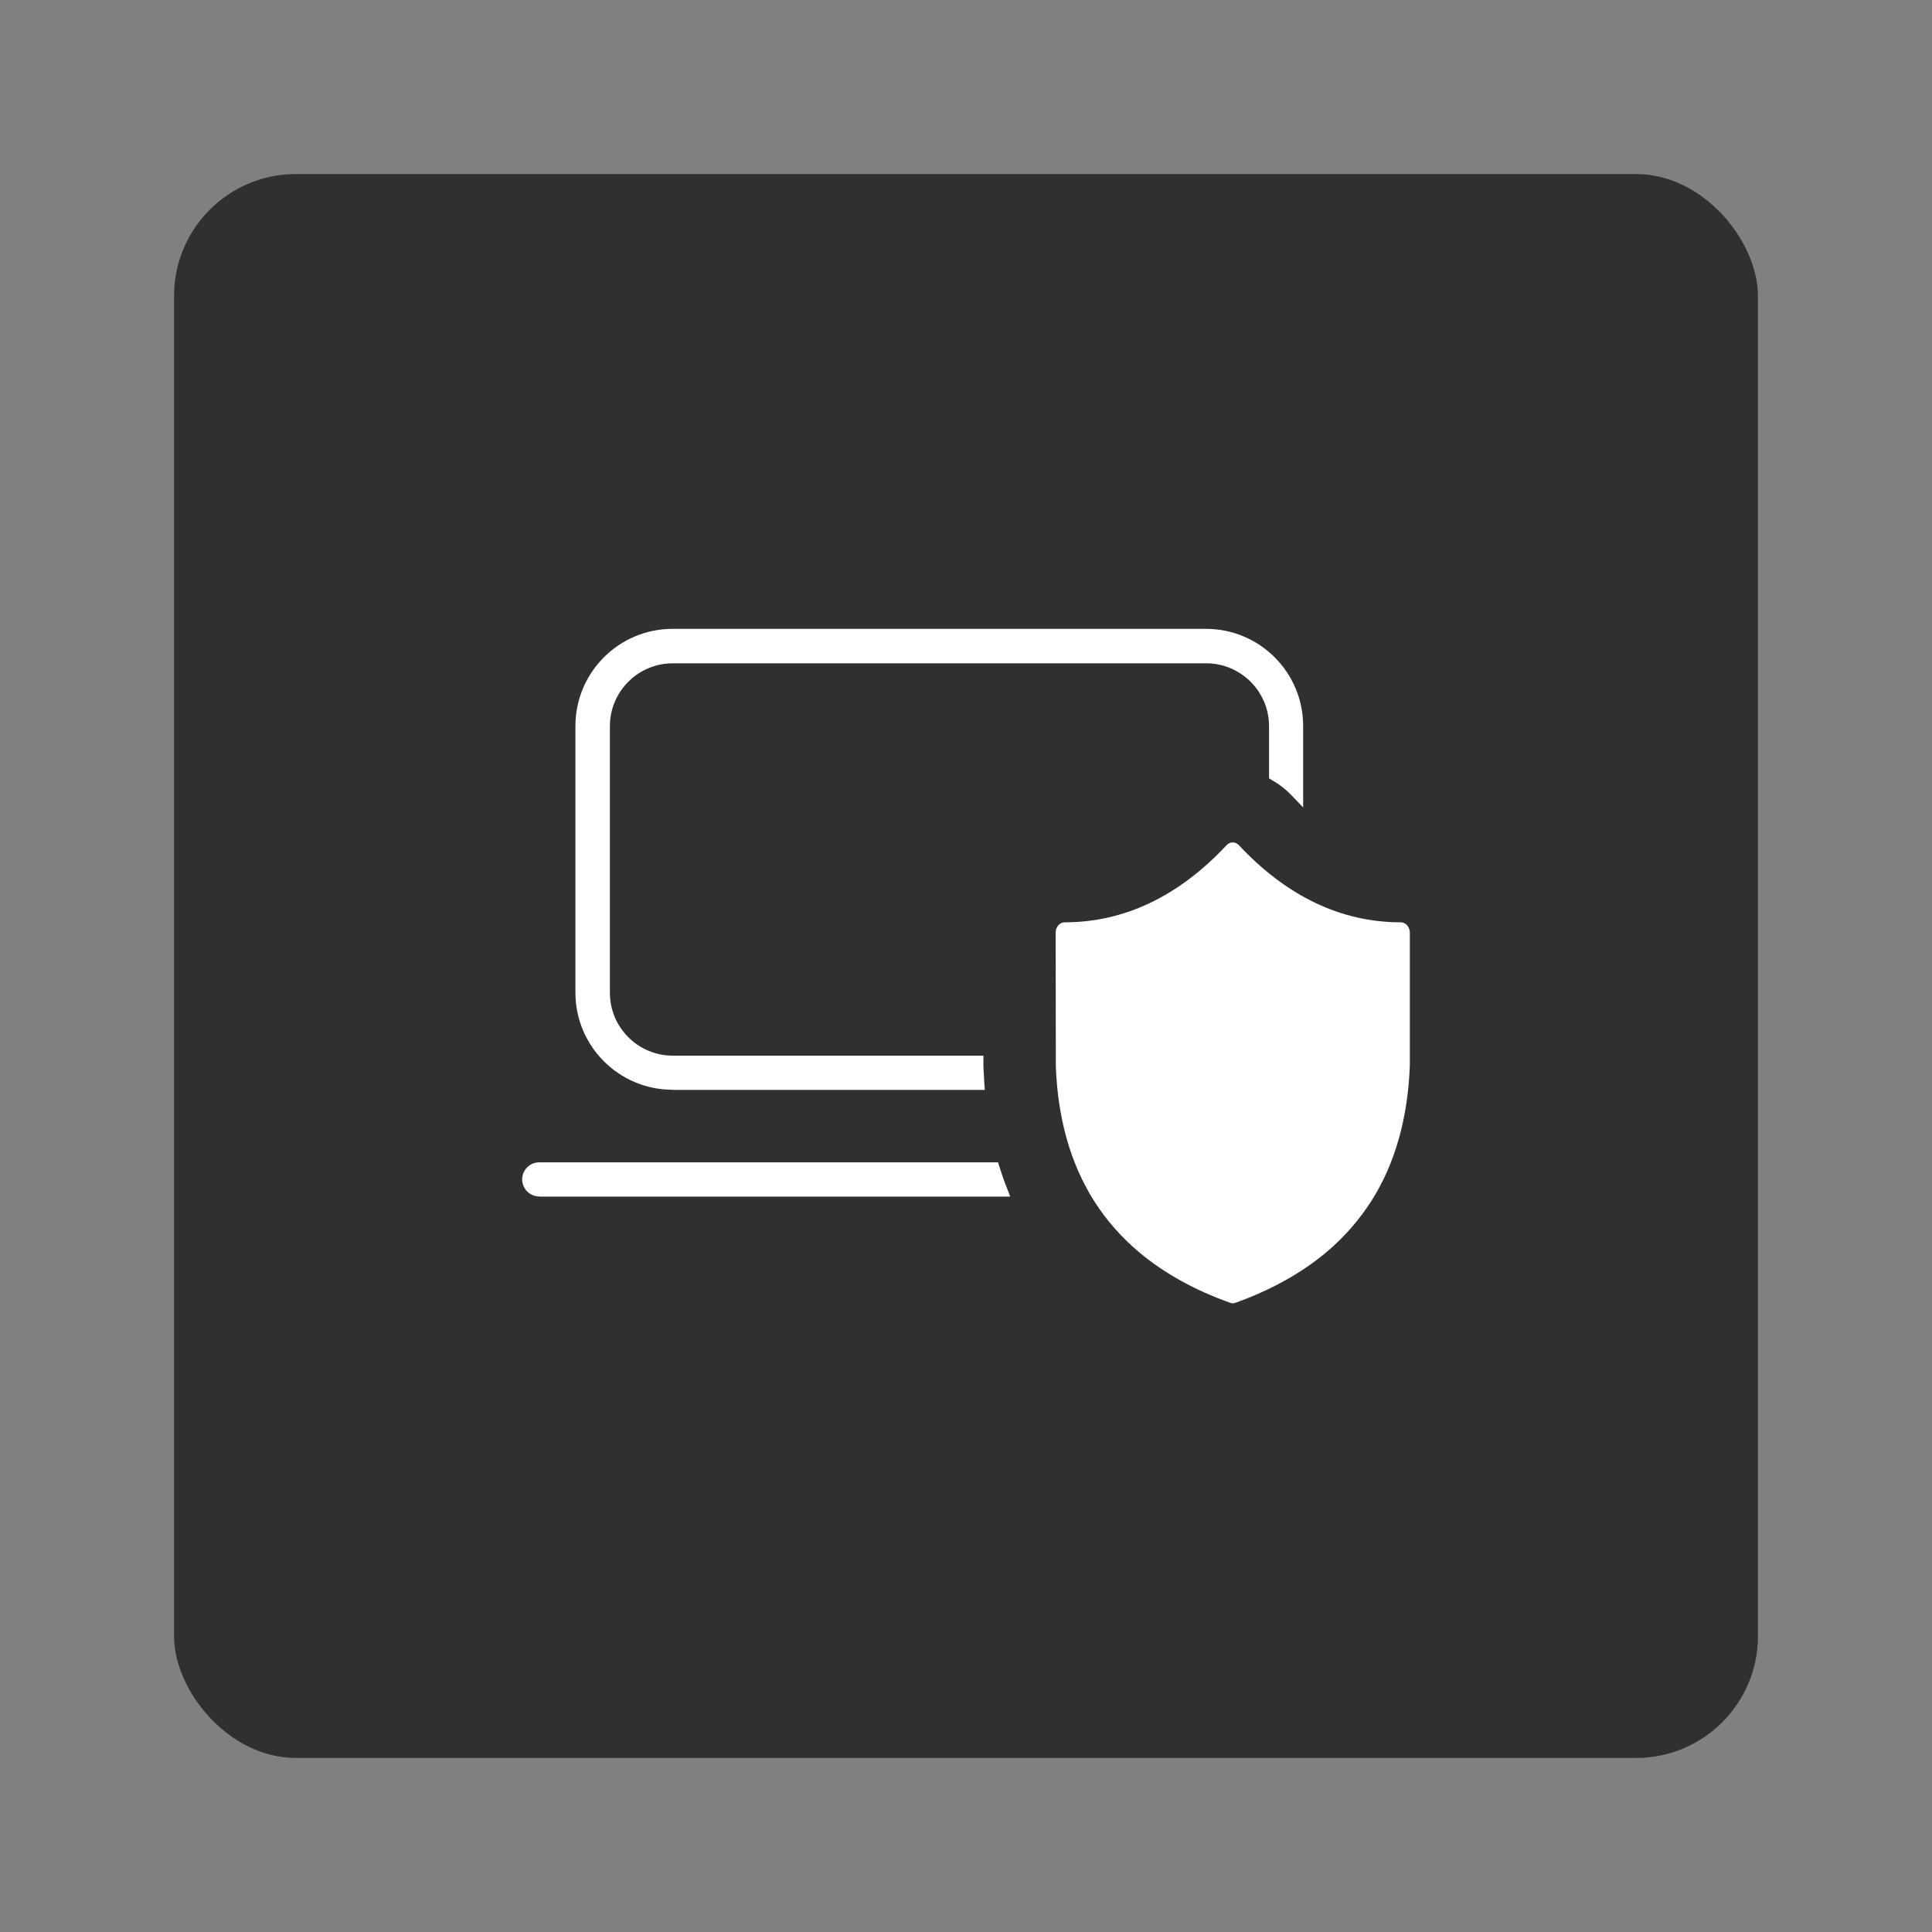 <?xml version="1.0" encoding="UTF-8"?>
<svg id="Layer_2" data-name="Layer 2" xmlns="http://www.w3.org/2000/svg" viewBox="0 0 111 111">
  <rect x="0" y="0" width="111" height="111" fill="#808080" stroke="none"/>
  <defs>
    <style>
      .cls-1 {
        fill: #fff;
      }

      .cls-2 {
        fill: #303030;
      }

      .cls-3 {
        fill: none;
      }
    </style>
  </defs>
  <g id="Content-Card-Horizontal">
    <g id="Content-Card-Horizontal-Icon-Laptop-Shield-Grey">
      <rect id="Bounding_Box" data-name="Bounding Box" class="cls-3" width="111" height="111"/>
      <rect id="Background" class="cls-2" x="10" y="10" width="91" height="91" rx="7" ry="7"/>
      <g>
        <path class="cls-1" d="m70.76,74.87l-.08-.02c-2.06-.73-3.81-1.71-5.24-2.91-1.02-.86-1.89-1.85-2.58-2.94-1.36-2.15-2.1-4.77-2.2-7.8v-.72s-.01-6.89-.01-6.89c0-.33.23-.6.52-.6,3.42,0,6.55-1.49,9.3-4.43.1-.11.22-.16.36-.16s.25.06.35.16c2.75,2.94,5.88,4.43,9.3,4.43.29,0,.52.27.52.6v7.62c-.11,3.03-.85,5.65-2.21,7.79-.7,1.09-1.56,2.08-2.58,2.94-1.43,1.2-3.19,2.18-5.23,2.91h-.02s-.08.03-.08.03h-.11Zm-39.78-6.13c-.54,0-.98-.44-.98-.98s.44-.98.98-.98h26.36l.09.28c.12.39.25.77.4,1.14l.21.55h-27.05Zm7.66-6.13c-3.08,0-5.58-2.5-5.58-5.58v-15.32c0-3.08,2.5-5.58,5.58-5.58h30.65c3.08,0,5.58,2.5,5.58,5.58v4.68l-.69-.72c-.32-.33-.68-.61-1.07-.83l-.2-.12v-3c0-1.99-1.62-3.61-3.61-3.61h-30.65c-1.99,0-3.61,1.62-3.61,3.61v15.32c0,1.99,1.62,3.61,3.61,3.61h17.85v.65c.02.3.03.6.05.89l.03.43h-17.93Z"/>
        <path class="cls-1" d="m70.81,74.47c-2-.71-3.72-1.67-5.1-2.83-.99-.83-1.83-1.79-2.5-2.85-1.32-2.09-2.04-4.64-2.14-7.6v-.72s-.01-6.88-.01-6.88c0-.12.07-.2.12-.2,3.54,0,6.77-1.54,9.59-4.56.03-.03.06-.03.06-.03.01,0,.03.01.05.03,2.83,3.03,6.05,4.56,9.59,4.56.05,0,.12.08.12.2v7.61c-.11,2.94-.83,5.5-2.15,7.58-.67,1.06-1.51,2.02-2.5,2.85-1.39,1.17-3.11,2.12-5.11,2.84h-.01s-.01,0-.02,0Zm-39.83-6.13c-.32,0-.58-.26-.58-.58s.26-.58.58-.58h26.06c.12.39.26.78.4,1.16h-26.47Zm7.66-6.13c-2.86,0-5.18-2.32-5.18-5.18v-15.32c0-2.86,2.32-5.18,5.18-5.18h30.65c2.86,0,5.18,2.32,5.18,5.18v3.68c-.35-.36-.74-.66-1.16-.91v-2.77c0-2.21-1.8-4.02-4.02-4.02h-30.65c-2.21,0-4.02,1.8-4.02,4.02v15.32c0,2.21,1.8,4.02,4.02,4.02h17.45v.26c.01.31.03.61.05.91h-17.5Z"/>
      </g>
    </g>
  </g>
</svg>